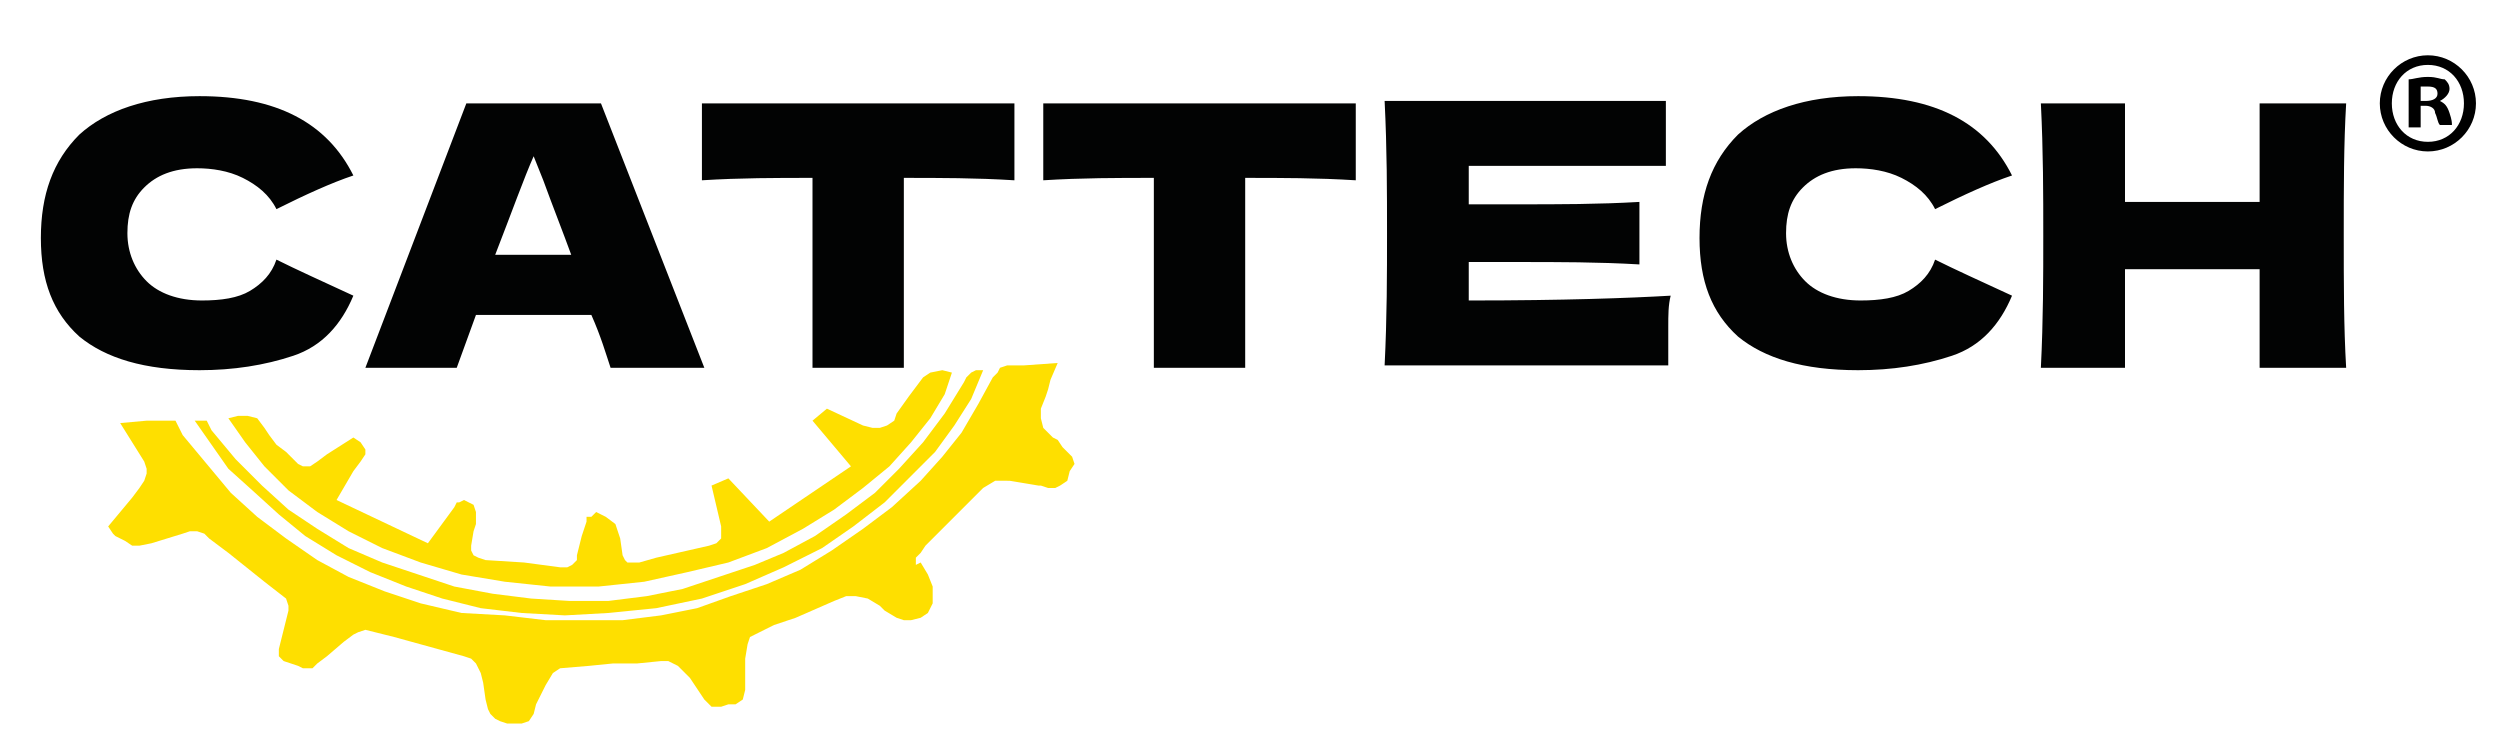 <?xml version="1.0" encoding="utf-8"?>
<!-- Generator: Adobe Illustrator 23.0.2, SVG Export Plug-In . SVG Version: 6.00 Build 0)  -->
<svg version="1.1" id="Layer_1" xmlns="http://www.w3.org/2000/svg" xmlns:xlink="http://www.w3.org/1999/xlink" x="0px" y="0px"
	 viewBox="0 0 104 31.2" style="enable-background:new 0 0 104 31.2;" xml:space="preserve">
<style type="text/css">
	.st0{fill:#020303;}
	.st1{fill-rule:evenodd;clip-rule:evenodd;fill:#FEDF00;}
</style>
<g>
	<g>
		<path class="st0" d="M8.3,15.4c-2.3,0-3.9-0.5-5-1.4c-1.1-1-1.6-2.3-1.6-4.1c0-1.8,0.5-3.2,1.6-4.3c1.1-1,2.8-1.6,5-1.6
			c3.2,0,5.3,1.1,6.4,3.3c-0.9,0.3-2,0.8-3.2,1.4c-0.3-0.6-0.8-1-1.4-1.3C9.5,7.1,8.8,7,8.2,7C7.2,7,6.5,7.3,6,7.8S5.3,8.9,5.3,9.7
			s0.3,1.5,0.8,2s1.3,0.8,2.3,0.8c0.8,0,1.5-0.1,2-0.4s0.9-0.7,1.1-1.3c0.8,0.4,1.9,0.9,3.2,1.5c-0.5,1.2-1.3,2.1-2.5,2.5
			C11,15.2,9.7,15.4,8.3,15.4z M25.4,15.3c-0.2-0.6-0.4-1.3-0.8-2.2h-4.8L19,15.3h-3.8l4.2-11H25l4.3,11H25.4z M23.8,10.7
			c-0.4-1.1-0.8-2.1-1.2-3.2l-0.4-1c-0.4,0.9-0.9,2.3-1.6,4.1h3.2V10.7z M42.2,7.5c-1.6-0.1-3.1-0.1-4.6-0.1v7.9h-3.8V7.4
			c-1.5,0-3,0-4.6,0.1V4.3h13C42.2,4.3,42.2,7.5,42.2,7.5z M56.4,7.5c-1.6-0.1-3.1-0.1-4.6-0.1v7.9H48V7.4c-1.5,0-3,0-4.6,0.1V4.3
			h13V7.5z M61.2,12.5c3.8,0,6.6-0.1,8.3-0.2c-0.1,0.4-0.1,0.8-0.1,1.3c0,0.4,0,1,0,1.6H57.6c0.1-2,0.1-3.8,0.1-5.5s0-3.5-0.1-5.5
			h11.7v2.7h-8.2v1.6c0.5,0,1.2,0,2.1,0c1.6,0,3.3,0,5-0.1V11c-1.7-0.1-3.4-0.1-5-0.1c-0.9,0-1.7,0-2.1,0v1.6H61.2z M77.3,15.4
			c-2.3,0-3.9-0.5-5-1.4c-1.1-1-1.6-2.3-1.6-4.1c0-1.8,0.5-3.2,1.6-4.3c1.1-1,2.8-1.6,5-1.6c3.2,0,5.3,1.1,6.4,3.3
			c-0.9,0.3-2,0.8-3.2,1.4c-0.3-0.6-0.8-1-1.4-1.3S77.8,7,77.2,7c-1,0-1.7,0.3-2.2,0.8s-0.7,1.1-0.7,1.9s0.3,1.5,0.8,2
			s1.3,0.8,2.3,0.8c0.8,0,1.5-0.1,2-0.4s0.9-0.7,1.1-1.3c0.8,0.4,1.9,0.9,3.2,1.5c-0.5,1.2-1.3,2.1-2.5,2.5
			C80,15.2,78.7,15.4,77.3,15.4z M97.6,4.3c-0.1,1.7-0.1,3.5-0.1,5.5s0,3.8,0.1,5.5H94v-4.1h-5.6v4.1h-3.5c0.1-2,0.1-3.8,0.1-5.5
			s0-3.5-0.1-5.5h3.5v4.1H94V4.3C94,4.3,97.6,4.3,97.6,4.3z"/>
		<path class="st1" d="M44.7,19.3L44.6,19l-0.3-0.3l-0.1-0.1L44,18.3l-0.2-0.1l-0.4-0.4l-0.1-0.4V17l0.2-0.5l0.1-0.3l0.1-0.4
			l0.3-0.7l-1.4,0.1h-0.4h-0.3l-0.3,0.1l-0.1,0.2l-0.2,0.2l-0.6,1.1L40,18l-0.8,1l-0.9,1l-1.2,1.1L35.9,22l-1.3,0.9l-1.3,0.8
			l-1.4,0.6l-1.5,0.5L29,25.3l-1.5,0.3l-1.6,0.2h-1.6h-1.6L21,25.6l-1.8-0.1l-1.7-0.4L16,24.6L14.5,24l-1.3-0.7l-1.3-0.9l-1.2-0.9
			l-1.1-1l-1-1.2l-1-1.2l-0.1-0.2l-0.2-0.4H6.7H6.1L5,17.6l1,1.6l0.1,0.3v0.2L6,20l-0.2,0.3l-0.3,0.4l-1,1.2l0.2,0.3l0.1,0.1
			l0.4,0.2l0.3,0.2h0.3l0.5-0.1l1.3-0.4l0.3-0.1h0.3l0.3,0.1l0.2,0.2L9.5,23l1.5,1.2l0.9,0.7l0.1,0.3v0.2l-0.1,0.4l-0.1,0.4L11.6,27
			v0.3l0.2,0.2l0.3,0.1l0.3,0.1l0.2,0.1H13l0.2-0.2l0.4-0.3l0.7-0.6l0.4-0.3l0.2-0.1l0.3-0.1l1.2,0.3l2.9,0.8l0.3,0.1l0.2,0.2
			l0.1,0.2L20,28l0.1,0.4l0.1,0.7l0.1,0.4l0.1,0.2l0.2,0.2l0.2,0.1l0.3,0.1h0.3h0.3L22,30l0.2-0.3l0.1-0.4l0.2-0.4l0.2-0.4L23,28
			l0.3-0.2l1.2-0.1l1-0.1h1l1-0.1h0.3l0.2,0.1l0.2,0.1l0.2,0.2l0.3,0.3l0.2,0.3l0.4,0.6l0.2,0.2l0.1,0.1h0.2H30l0.3-0.1h0.3l0.3-0.2
			l0.1-0.4v-0.5v-0.4v-0.4l0.1-0.6l0.1-0.3l1-0.5l0.9-0.3l1.6-0.7l0.5-0.2h0.4l0.5,0.1l0.5,0.3l0.1,0.1l0.1,0.1l0.5,0.3l0.3,0.1h0.3
			l0.4-0.1l0.3-0.2l0.2-0.4v-0.3v-0.4l-0.2-0.5l-0.3-0.5l-0.2,0.1v-0.3l0.2-0.2l0.2-0.3l0.4-0.4l1.2-1.2l0.8-0.8l0.5-0.3H42l1.2,0.2
			h0.1l0.3,0.1h0.3l0.2-0.1l0.3-0.2l0.1-0.4L44.7,19.3z M40.9,15.4h-0.3l-0.2,0.1l-0.2,0.2l-0.1,0.2l-0.8,1.3l-0.9,1.2l-1,1.1l-1,1
			l-1.2,0.9l-1.3,0.9L32.6,23l-1.2,0.5L29.9,24l-1.5,0.5l-1.5,0.3L25.3,25h-1.6l-1.6-0.1l-1.6-0.2l-1.6-0.3l-1.5-0.5l-1.5-0.5
			l-1.4-0.6L13.2,22L12,21.2l-1.1-1l-1.1-1.1l-1-1.2l-0.1-0.2l-0.1-0.2H8.4l-0.3,0l0.7,1l0.7,1l1,0.9l1.1,1l1.1,0.9l1.3,0.8l1.4,0.7
			l1.5,0.6l1.5,0.5l1.6,0.4l1.7,0.2l1.8,0.1l1.8-0.1l2-0.2l1.9-0.4l1.8-0.6l1.6-0.7l1.6-0.8l1.3-0.9l1.3-1l1.1-1.1l1-1l0.8-1.1
			l0.7-1.1L40.9,15.4z M39.6,15.5l-0.4-0.1l-0.5,0.1l-0.3,0.2l-0.3,0.4l-0.3,0.4l-0.5,0.7l-0.1,0.3l-0.3,0.2l-0.3,0.1h-0.3l-0.4-0.1
			L34.4,17l-0.6,0.5l1.6,1.9L32,21.7l-1.7-1.8l-0.7,0.3l0.4,1.7v0.3v0.2l-0.2,0.2l-0.3,0.1l-2.2,0.5l-0.7,0.2h-0.3h-0.2L26,23.3
			l-0.1-0.2l-0.1-0.7l-0.1-0.3l-0.1-0.3l-0.4-0.3L25,21.4l-0.2-0.1l-0.2,0.2l-0.2,0v0.2L24.3,22l-0.1,0.3L24,23.1v0.2l-0.2,0.2
			l-0.2,0.1h-0.3l-1.5-0.2l-1.6-0.1l-0.3-0.1l-0.2-0.1l-0.1-0.2v-0.2l0.1-0.6l0.1-0.3v-0.3v-0.2L19.7,21l-0.2-0.1l-0.2-0.1l-0.2,0.1
			l-0.1,0l-0.1,0.2l-1.1,1.5L14,20.8l0.7-1.2l0.3-0.4l0.2-0.3v-0.2L15,18.4l-0.3-0.2l-1.1,0.7l-0.4,0.3l-0.3,0.2h-0.3l-0.2-0.1
			l-0.2-0.2l-0.3-0.3l-0.4-0.3l-0.3-0.4L11,17.8l-0.3-0.4l-0.4-0.1H9.9l-0.4,0.1l0.7,1l0.8,1l1,1l1.2,0.9l1.3,0.8l1.4,0.7l1.6,0.6
			l1.7,0.5l1.8,0.3l1.9,0.2h2l1.9-0.2l1.8-0.4l1.7-0.4l1.6-0.6l1.5-0.8l1.3-0.8l1.2-0.9l1.1-0.9l0.9-1l0.8-1l0.6-1L39.6,15.5z"/>
	</g>
	<g>
		<path d="M103,4.3c0,1.1-0.9,2-2,2s-2-0.9-2-2s0.9-2,2-2C102.1,2.3,103,3.2,103,4.3z M99.5,4.3c0,0.9,0.6,1.6,1.5,1.6
			s1.5-0.7,1.5-1.6s-0.6-1.6-1.5-1.6C100.1,2.7,99.5,3.4,99.5,4.3z M100.7,5.3h-0.5v-2c0.2,0,0.4-0.1,0.8-0.1s0.5,0.1,0.7,0.1
			c0.1,0.1,0.2,0.2,0.2,0.4s-0.2,0.4-0.4,0.5l0,0c0.2,0.1,0.3,0.2,0.4,0.5C102,5,102,5.1,102,5.2h-0.5c-0.1-0.1-0.1-0.3-0.2-0.5
			c0-0.2-0.2-0.3-0.4-0.3h-0.2V5.3z M100.7,4.2h0.2c0.3,0,0.5-0.1,0.5-0.3c0-0.2-0.1-0.3-0.4-0.3c-0.1,0-0.2,0-0.3,0
			C100.7,3.6,100.7,4.2,100.7,4.2z"/>
	</g>
</g>
</svg>
